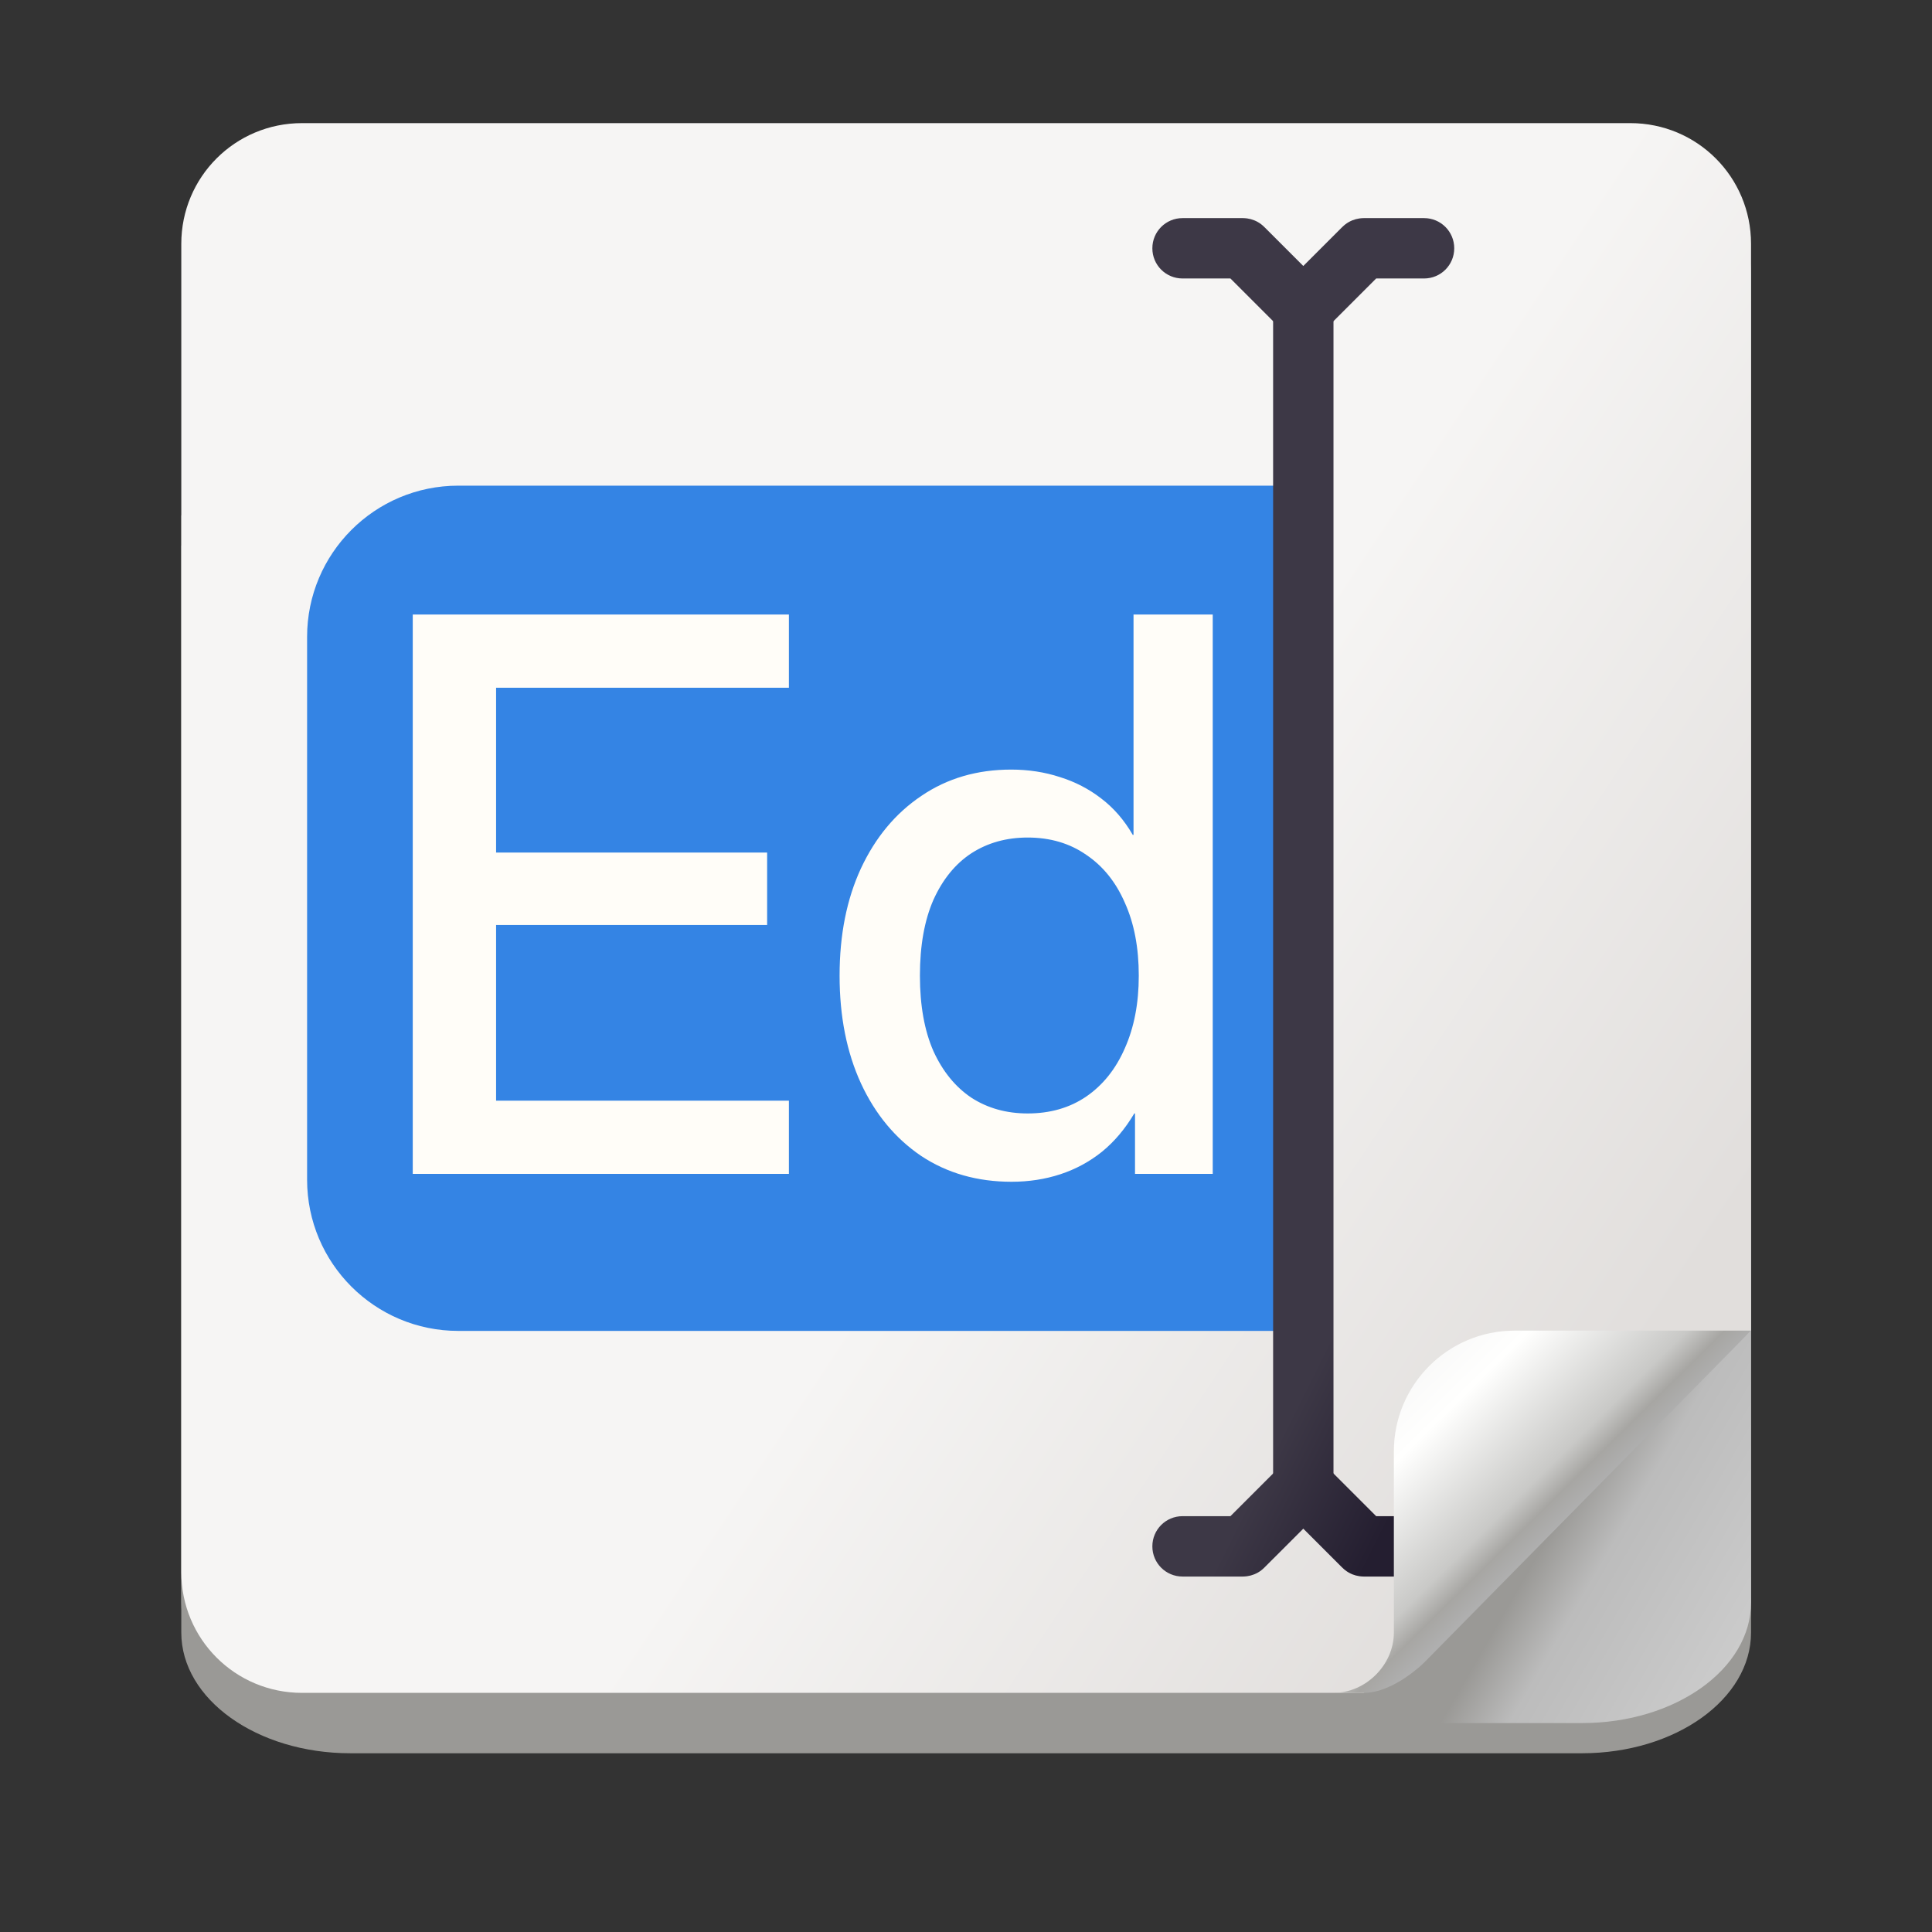 <?xml version="1.0" encoding="UTF-8"?>
<svg height="128pt" viewBox="0 0 128 128" width="128pt" xmlns:xlink="http://www.w3.org/1999/xlink" xmlns="http://www.w3.org/2000/svg" version="1.1" xmlns:inkscape="http://www.inkscape.org/namespaces/inkscape">
 <rect x="0" y="0" width="128" height="128" fill="#333333" stroke="none"/>
 <defs>
  <clipPath id="Clip0">
   <path d="M-4 28 L28 -4 L108 -4 L108 108 L-4 108 L-4 28 Z"/>
  </clipPath>
  <clipPath id="Clip1">
   <path d="M-4 28 L28 -4 L108 -4 L108 108 L-4 108 L-4 28 Z"/>
  </clipPath>
  <linearGradient y2="114" x2="128.336" gradientUnits="userSpaceOnUse" x1="90.336" y1="92" gradientTransform="matrix(1 0 0 1 0 0)" id="Grad0">
   <stop stop-opacity="1" offset="0%" stop-color="#9a9996"/>
   <stop stop-opacity="1" offset="9.091%" stop-color="#bcbcbc"/>
   <stop stop-opacity="1" offset="100%" stop-color="#f4f4f4"/>
  </linearGradient>
  <linearGradient y2="90.352" x2="90.998" gradientUnits="userSpaceOnUse" x1="53.04" y1="65.132" gradientTransform="matrix(1 0 0 1 0 0)" id="Grad1">
   <stop stop-opacity="1" offset="0%" stop-color="#f6f5f4"/>
   <stop stop-opacity="1" offset="100%" stop-color="#e1dedc"/>
  </linearGradient>
  <clipPath id="Clip2">
   <path d="M0 0 L20 0 L20 90 L0 90 L0 0 Z"/>
  </clipPath>
  <linearGradient y2="-0.293" x2="18" gradientUnits="userSpaceOnUse" x1="10" y1="-4.293" gradientTransform="matrix(1 0 0 1 0 0)" id="Grad2">
   <stop stop-opacity="1" offset="0%" stop-color="#3d3846"/>
   <stop stop-opacity="1" offset="100%" stop-color="#241e30"/>
  </linearGradient>
  <linearGradient y2="77.707" x2="10" gradientUnits="userSpaceOnUse" x1="2" y1="73.707" gradientTransform="matrix(1 0 0 1 0 0)" id="Grad3">
   <stop stop-opacity="1" offset="0%" stop-color="#3d3846"/>
   <stop stop-opacity="1" offset="100%" stop-color="#241e30"/>
  </linearGradient>
  <linearGradient y2="81.707" x2="18" gradientUnits="userSpaceOnUse" x1="10" y1="77.707" gradientTransform="matrix(1 0 0 1 0 0)" id="Grad4">
   <stop stop-opacity="1" offset="0%" stop-color="#3d3846"/>
   <stop stop-opacity="1" offset="100%" stop-color="#241e30"/>
  </linearGradient>
  <linearGradient y2="1e-05" x2="4" gradientUnits="userSpaceOnUse" x1="15.832" y1="12" gradientTransform="matrix(1 0 0 1 0 0)" id="Grad5">
   <stop stop-opacity="1" offset="0%" stop-color="#afafaf"/>
   <stop stop-opacity="1" offset="8.667%" stop-color="#a7a6a3"/>
   <stop stop-opacity="1" offset="19.083%" stop-color="#c9c9c7"/>
   <stop stop-opacity="1" offset="62.596%" stop-color="#fffffe"/>
   <stop stop-opacity="1" offset="100%" stop-color="#f4f4f4"/>
  </linearGradient>
 </defs>
 <g inkscape:label="icons" inkscape:groupmode="layer" id="icons">
  <g transform="translate(12.011, 12.158) scale(1, 1)" clip-path="url(#Clip0)" clip-rule="evenodd" style="fill:none; stroke:none" id="g14">
   <path d="M104 8 C104 3.582 98.986 0 92.8 0 L11.2 0 C5.014 0 0 3.582 0 8 L0 96 C0 100.418 5.014 104 11.2 104 L92.8 104 C98.986 104 104 100.418 104 96 L104 8 Z" transform="translate(0, 0)" style="fill:#9a9996; fill-rule:evenodd;stroke:none;"/>
  </g>
  <g transform="translate(12.011, 10.158) scale(1, 1)" clip-path="url(#Clip1)" clip-rule="evenodd" style="fill:none; stroke:none" id="g15">
   <path d="M104 8 C104 3.582 98.986 0 92.8 0 L11.2 0 C5.014 0 0 3.582 0 8 L0 96 C0 100.418 5.014 104 11.2 104 L92.8 104 C98.986 104 104 100.418 104 96 L104 8 Z" transform="translate(0, 0)" style="fill:url(#Grad0); fill-rule:evenodd;stroke:none;"/>
  </g>
  <path d="M8 104 L78.345 104 L104 80 L104 8 C104 3.568 100.432 0 96 0 L8 0 C3.568 0 0 3.568 0 8 L0 96 C0 100.432 3.568 104 8 104 Z" transform="translate(12.011, 8.157)" style="fill:url(#Grad1); fill-rule:nonzero;stroke:none;"/>
  <path d="M10.019 0 L65.474 0 L65.474 56 L10.019 56 C4.486 56 0 51.514 0 45.981 L0 10.019 C-1.42109e-14 4.486 4.486 0 10.019 0 L10.019 0 Z" transform="translate(20.346, 32.176)" style="fill:#3484e4; fill-rule:nonzero;stroke:none;"/>
  <g transform="translate(76.347, 14.45) scale(1, 1)" clip-path="url(#Clip2)" clip-rule="evenodd" style="fill:none; stroke:none" id="g9">
   <path d="M2 8 C0.892 8 0 7.108 0 6 C0 4.892 0.892 4 2 4 L5.172 4 L8.586 0.586 C9.367 -0.195 10.633 -0.195 11.414 0.586 L14.828 4 L18 4 C19.108 4 20 4.892 20 6 C20 7.108 19.108 8 18 8 L14 8 C13.916 8 13.833 7.992 13.752 7.982 C13.738 7.98 13.723 7.978 13.709 7.976 C13.637 7.966 13.566 7.951 13.496 7.933 C13.486 7.93 13.476 7.928 13.467 7.925 C13.394 7.905 13.323 7.882 13.254 7.855 C13.247 7.852 13.241 7.85 13.234 7.847 C13.23 7.845 13.227 7.843 13.223 7.841 C13.064 7.774 12.918 7.688 12.783 7.585 C12.717 7.534 12.653 7.478 12.594 7.419 C12.57 7.395 12.544 7.373 12.521 7.349 L10 4.828 L7.48 7.347 C7.457 7.373 7.431 7.395 7.406 7.42 C7.347 7.479 7.284 7.534 7.217 7.586 C7.148 7.639 7.076 7.688 7 7.732 C6.927 7.774 6.852 7.811 6.773 7.843 C6.764 7.847 6.754 7.851 6.744 7.855 C6.68 7.881 6.613 7.902 6.545 7.921 C6.529 7.926 6.514 7.931 6.498 7.935 C6.431 7.952 6.361 7.966 6.291 7.976 C6.277 7.978 6.262 7.98 6.248 7.982 C6.166 7.992 6.084 8 6 8 L2 8 Z" transform="translate(0, 82)" style="fill:url(#Grad2); fill-rule:nonzero;stroke:none;"/>
   <path d="M0 2 C0 0.895 0.895 0 2 0 C3.105 0 4 0.895 4 2 L4 80 C4 81.105 3.105 82 2 82 C0.895 82 0 81.105 0 80 L0 2 Z" transform="translate(8, 4)" style="fill:url(#Grad3); fill-rule:evenodd;stroke:none;"/>
   <path d="M2 0 C0.892 0 0 0.892 0 2 C0 3.108 0.892 4 2 4 L5.172 4 L8.586 7.414 C9.367 8.195 10.633 8.195 11.414 7.414 L14.828 4 L18 4 C19.108 4 20 3.108 20 2 C20 0.892 19.108 0 18 0 L14 0 C13.916 0 13.833 0.008 13.752 0.018 C13.738 0.019 13.723 0.021 13.709 0.024 C13.637 0.034 13.566 0.049 13.496 0.067 C13.486 0.069 13.476 0.072 13.467 0.075 C13.394 0.095 13.323 0.117 13.254 0.145 C13.247 0.148 13.241 0.15 13.234 0.153 C13.23 0.155 13.227 0.157 13.223 0.159 C13.064 0.226 12.918 0.312 12.783 0.415 C12.717 0.466 12.653 0.522 12.594 0.581 C12.57 0.604 12.544 0.626 12.521 0.651 L10 3.172 L7.48 0.652 C7.457 0.627 7.431 0.604 7.406 0.58 C7.347 0.521 7.284 0.465 7.217 0.414 C7.148 0.361 7.076 0.311 7 0.268 C6.927 0.225 6.852 0.189 6.773 0.156 C6.764 0.152 6.754 0.148 6.744 0.145 C6.68 0.119 6.613 0.097 6.545 0.078 C6.529 0.073 6.514 0.069 6.498 0.064 C6.431 0.047 6.361 0.034 6.291 0.023 C6.277 0.021 6.262 0.019 6.248 0.017 C6.166 0.008 6.084 0 6 0 L2 0 Z" transform="translate(0, 0)" style="fill:url(#Grad4); fill-rule:nonzero;stroke:none;"/>
  </g>
  <path d="M0 37.058 L0 0 L24.921 0 L24.921 4.85 L5.521 4.85 L5.521 15.768 L23.478 15.768 L23.478 20.569 L5.521 20.569 L5.521 32.208 L24.921 32.208 L24.921 37.058 L0 37.058 M39.67 37.58 C37.398 37.58 35.4 37.008 33.676 35.864 C31.968 34.704 30.641 33.104 29.696 31.064 C28.751 29.008 28.279 26.629 28.279 23.926 C28.279 21.223 28.751 18.852 29.696 16.813 C30.658 14.757 31.993 13.157 33.7 12.013 C35.408 10.852 37.39 10.272 39.645 10.272 C40.789 10.272 41.867 10.438 42.878 10.769 C43.889 11.084 44.801 11.557 45.614 12.187 C46.443 12.817 47.139 13.621 47.703 14.599 L47.753 14.599 L47.753 2.84217e-14 L53.001 2.84217e-14 L53.001 37.058 L47.852 37.058 L47.852 33.054 L47.803 33.054 C47.206 34.065 46.493 34.911 45.663 35.591 C44.834 36.254 43.914 36.751 42.903 37.083 C41.891 37.415 40.814 37.58 39.67 37.58 L39.67 37.58 M40.739 33.054 C42.231 33.054 43.525 32.681 44.619 31.935 C45.73 31.172 46.584 30.102 47.181 28.726 C47.794 27.35 48.101 25.75 48.101 23.926 C48.101 22.069 47.794 20.461 47.181 19.101 C46.584 17.725 45.73 16.664 44.619 15.918 C43.525 15.155 42.231 14.774 40.739 14.774 C39.33 14.774 38.086 15.122 37.008 15.818 C35.947 16.515 35.11 17.543 34.496 18.902 C33.9 20.262 33.601 21.936 33.601 23.926 C33.601 25.899 33.9 27.566 34.496 28.925 C35.11 30.268 35.947 31.296 37.008 32.009 C38.086 32.706 39.33 33.054 40.739 33.054 " transform="translate(27.346, 40.715)" style="fill:#fffdf8; fill-rule:nonzero;stroke:none;"/>
  <path d="M27.664 0 L6 22 C6 22 4 24 2 24 L0 24 C2.122 24 4 22.166 4 20 L4 8 C4 3.582 7.582 1e-05 12 1e-05 L27.664 0 Z" transform="translate(88.347, 88.157)" style="fill:url(#Grad5); fill-rule:nonzero;stroke:none;"/>
 </g>
</svg>
